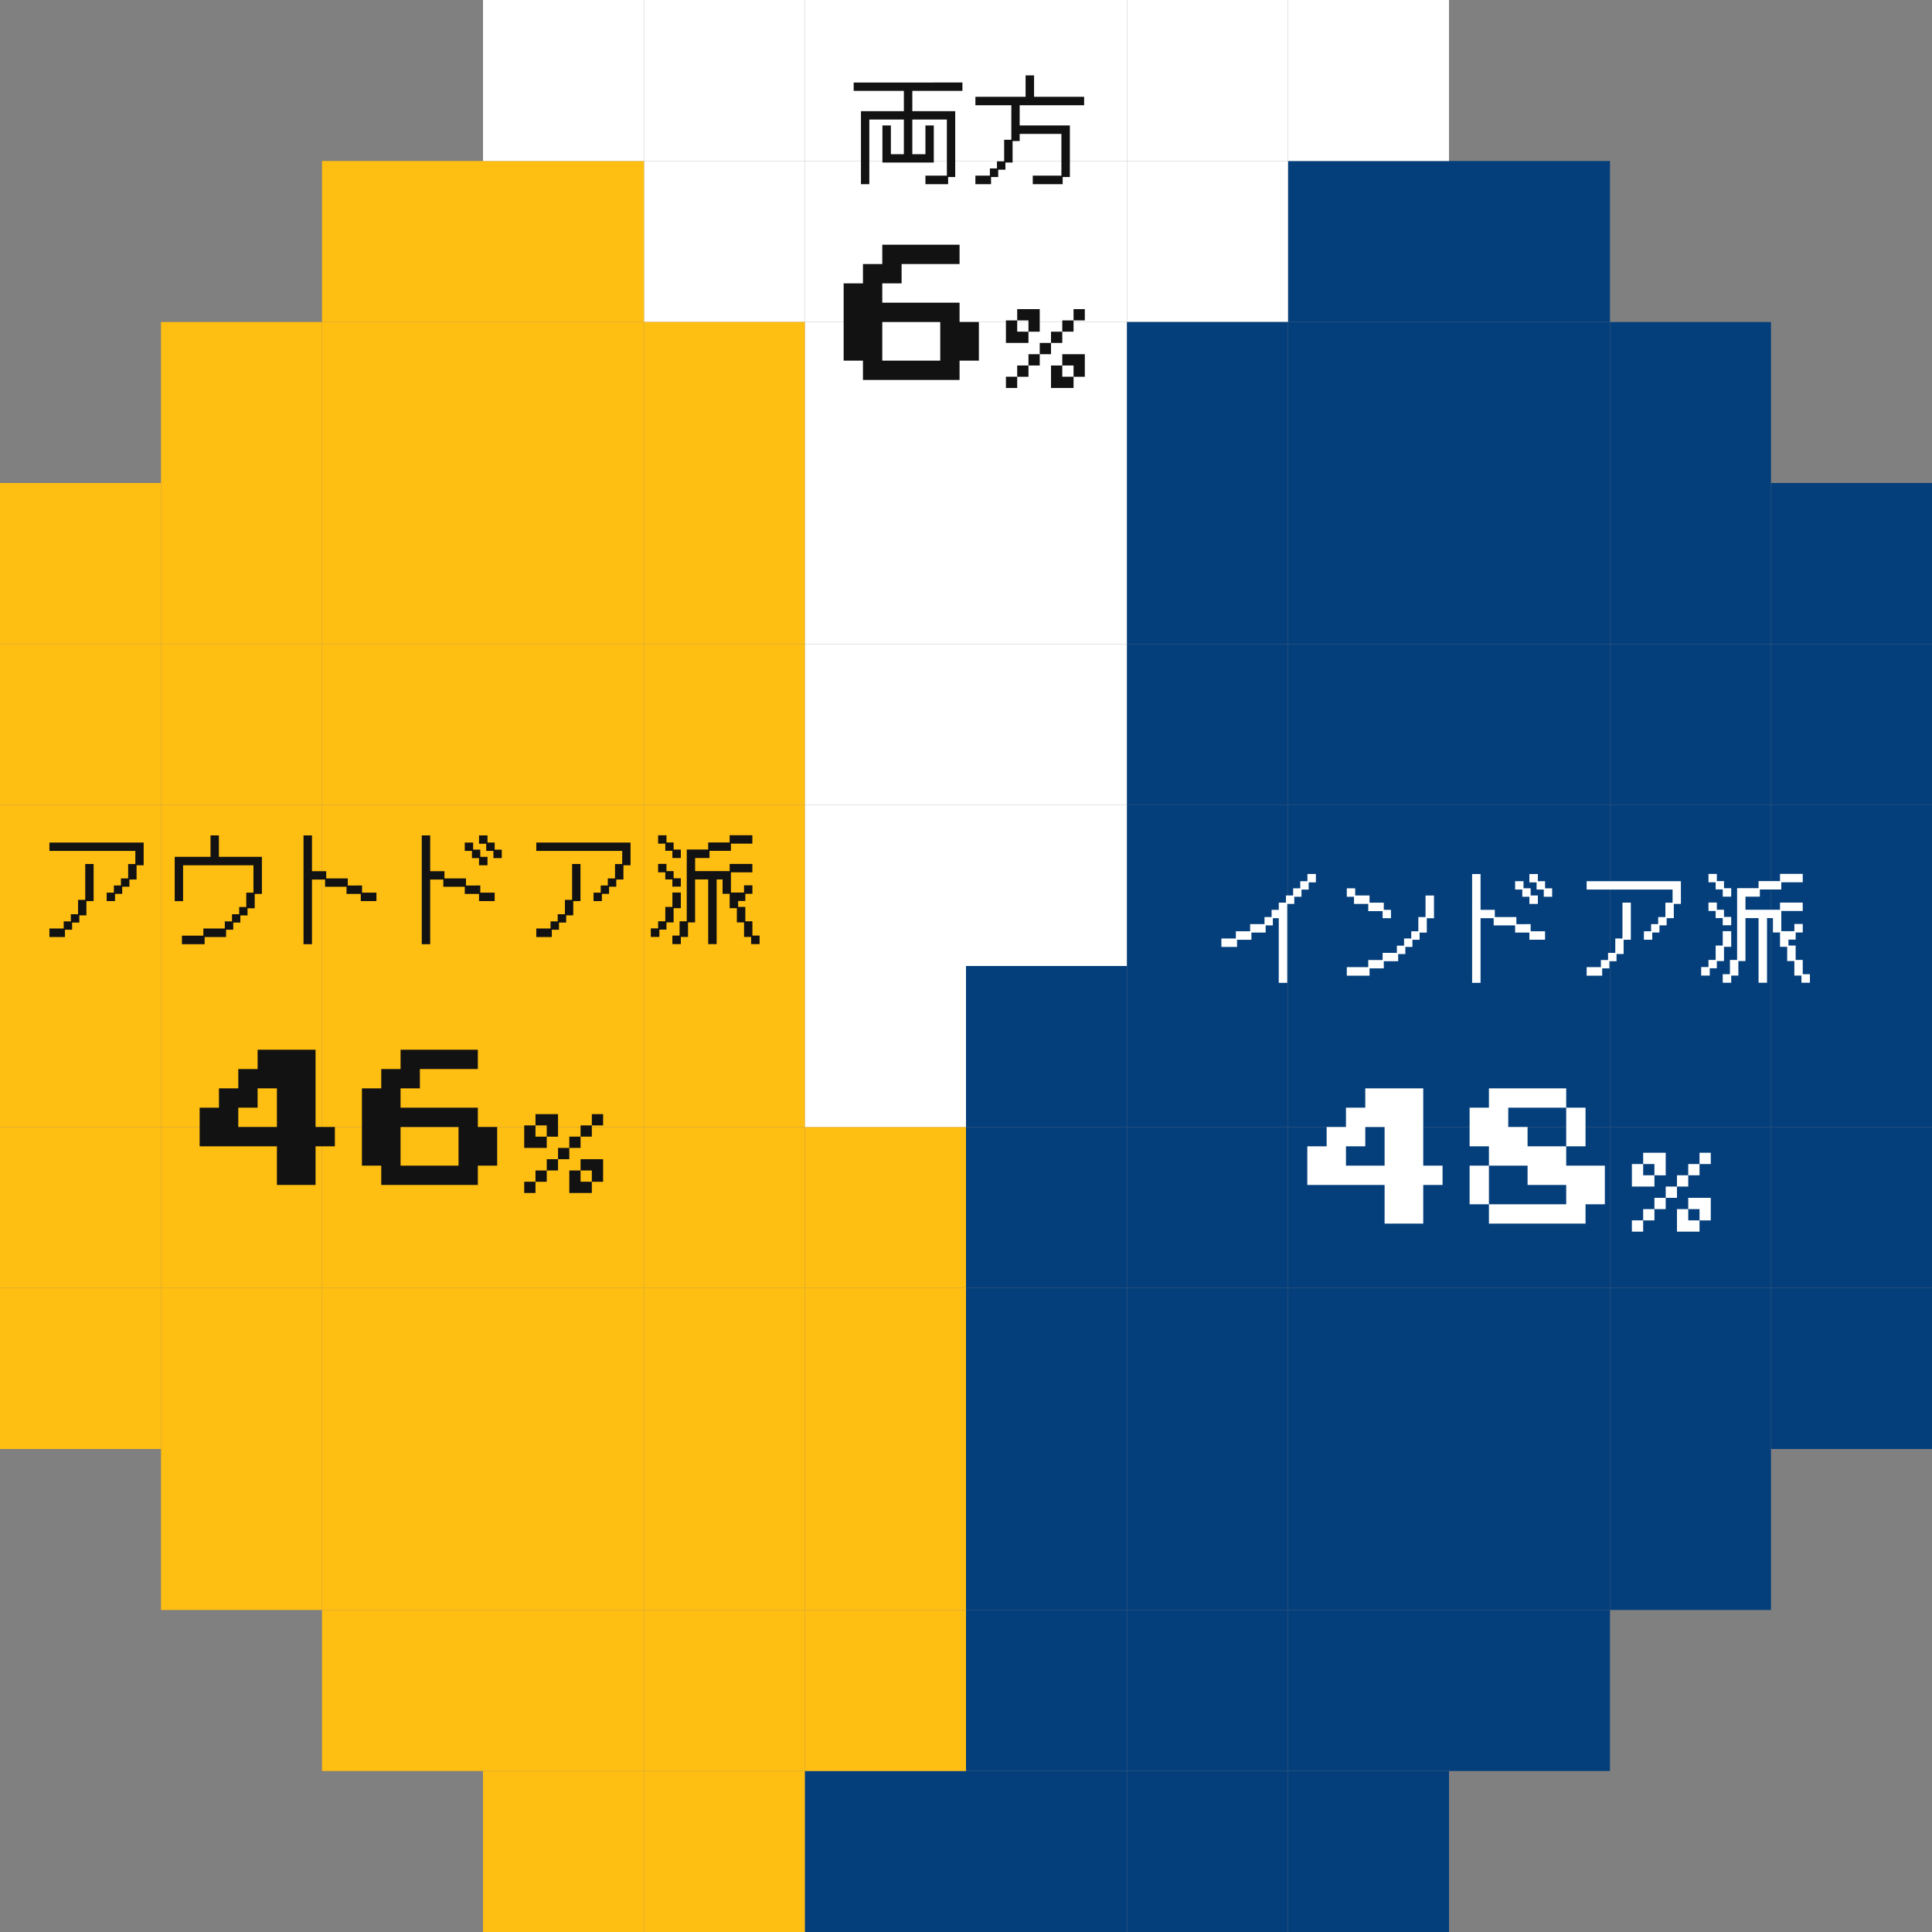<svg xmlns="http://www.w3.org/2000/svg" width="300" height="300" viewBox="0 0 300 300">
  <rect x="0" y="0" width="300" height="300" fill="#808080" stroke="none"/>
  <g id="グループ_7239" data-name="グループ 7239" transform="translate(-3120 -13054)">
    <rect id="長方形_1271" data-name="長方形 1271" width="25" height="25" transform="translate(3270 13054)" fill="#fff"/>
    <rect id="長方形_1382" data-name="長方形 1382" width="25" height="25" transform="translate(3270 13329)" fill="#053f7b"/>
    <rect id="長方形_1273" data-name="長方形 1273" width="25" height="25" transform="translate(3270 13079)" fill="#fff"/>
    <rect id="長方形_1374" data-name="長方形 1374" width="25" height="25" transform="translate(3270 13304)" fill="#053f7b"/>
    <rect id="長方形_1279" data-name="長方形 1279" width="25" height="25" transform="translate(3270 13104)" fill="#fff"/>
    <rect id="長方形_1364" data-name="長方形 1364" width="25" height="25" transform="translate(3270 13279)" fill="#053f7b"/>
    <rect id="長方形_1292" data-name="長方形 1292" width="25" height="25" transform="translate(3270 13129)" fill="#fff"/>
    <rect id="長方形_1352" data-name="長方形 1352" width="25" height="25" transform="translate(3270 13254)" fill="#053f7b"/>
    <rect id="長方形_1304" data-name="長方形 1304" width="25" height="25" transform="translate(3270 13154)" fill="#fff"/>
    <rect id="長方形_1340" data-name="長方形 1340" width="25" height="25" transform="translate(3270 13229)" fill="#053f7b"/>
    <rect id="長方形_1316" data-name="長方形 1316" width="25" height="25" transform="translate(3270 13179)" fill="#fff"/>
    <rect id="長方形_1328" data-name="長方形 1328" width="25" height="25" transform="translate(3270 13204)" fill="#053f7b"/>
    <rect id="長方形_1274" data-name="長方形 1274" width="25" height="25" transform="translate(3220 13079)" fill="#fff"/>
    <rect id="長方形_1375" data-name="長方形 1375" width="25" height="25" transform="translate(3220 13304)" fill="#ffbe12"/>
    <rect id="長方形_1280" data-name="長方形 1280" width="25" height="25" transform="translate(3220 13104)" fill="#ffbe12"/>
    <rect id="長方形_1365" data-name="長方形 1365" width="25" height="25" transform="translate(3220 13279)" fill="#ffbe12"/>
    <rect id="長方形_1293" data-name="長方形 1293" width="25" height="25" transform="translate(3220 13129)" fill="#ffbe12"/>
    <rect id="長方形_1353" data-name="長方形 1353" width="25" height="25" transform="translate(3220 13254)" fill="#ffbe12"/>
    <rect id="長方形_1305" data-name="長方形 1305" width="25" height="25" transform="translate(3220 13154)" fill="#ffbe12"/>
    <rect id="長方形_1341" data-name="長方形 1341" width="25" height="25" transform="translate(3220 13229)" fill="#ffbe12"/>
    <rect id="長方形_1317" data-name="長方形 1317" width="25" height="25" transform="translate(3220 13179)" fill="#ffbe12"/>
    <rect id="長方形_1329" data-name="長方形 1329" width="25" height="25" transform="translate(3220 13204)" fill="#ffbe12"/>
    <rect id="長方形_1268" data-name="長方形 1268" width="25" height="25" transform="translate(3220 13054)" fill="#fff"/>
    <rect id="長方形_1383" data-name="長方形 1383" width="25" height="25" transform="translate(3220 13329)" fill="#ffbe12"/>
    <rect id="長方形_1269" data-name="長方形 1269" width="25" height="25" transform="translate(3245 13054)" fill="#fff"/>
    <rect id="長方形_1384" data-name="長方形 1384" width="25" height="25" transform="translate(3245 13329)" fill="#053f7b"/>
    <rect id="長方形_1275" data-name="長方形 1275" width="25" height="25" transform="translate(3245 13079)" fill="#fff"/>
    <rect id="長方形_1376" data-name="長方形 1376" width="25" height="25" transform="translate(3245 13304)" fill="#ffbe12"/>
    <rect id="長方形_1281" data-name="長方形 1281" width="25" height="25" transform="translate(3245 13104)" fill="#fff"/>
    <rect id="長方形_1366" data-name="長方形 1366" width="25" height="25" transform="translate(3245 13279)" fill="#ffbe12"/>
    <rect id="長方形_1294" data-name="長方形 1294" width="25" height="25" transform="translate(3245 13129)" fill="#fff"/>
    <rect id="長方形_1354" data-name="長方形 1354" width="25" height="25" transform="translate(3245 13254)" fill="#ffbe12"/>
    <rect id="長方形_1306" data-name="長方形 1306" width="25" height="25" transform="translate(3245 13154)" fill="#fff"/>
    <rect id="長方形_1342" data-name="長方形 1342" width="25" height="25" transform="translate(3245 13229)" fill="#ffbe12"/>
    <rect id="長方形_1318" data-name="長方形 1318" width="25" height="25" transform="translate(3245 13179)" fill="#fff"/>
    <rect id="長方形_1330" data-name="長方形 1330" width="25" height="25" transform="translate(3245 13204)" fill="#fff"/>
    <rect id="長方形_1276" data-name="長方形 1276" width="25" height="25" transform="translate(3195 13079)" fill="#ffbe12"/>
    <rect id="長方形_1377" data-name="長方形 1377" width="25" height="25" transform="translate(3195 13304)" fill="#ffbe12"/>
    <rect id="長方形_1282" data-name="長方形 1282" width="25" height="25" transform="translate(3195 13104)" fill="#ffbe12"/>
    <rect id="長方形_1367" data-name="長方形 1367" width="25" height="25" transform="translate(3195 13279)" fill="#ffbe12"/>
    <rect id="長方形_1295" data-name="長方形 1295" width="25" height="25" transform="translate(3195 13129)" fill="#ffbe12"/>
    <rect id="長方形_1355" data-name="長方形 1355" width="25" height="25" transform="translate(3195 13254)" fill="#ffbe12"/>
    <rect id="長方形_1307" data-name="長方形 1307" width="25" height="25" transform="translate(3195 13154)" fill="#ffbe12"/>
    <rect id="長方形_1343" data-name="長方形 1343" width="25" height="25" transform="translate(3195 13229)" fill="#ffbe12"/>
    <rect id="長方形_1319" data-name="長方形 1319" width="25" height="25" transform="translate(3195 13179)" fill="#ffbe12"/>
    <rect id="長方形_1331" data-name="長方形 1331" width="25" height="25" transform="translate(3195 13204)" fill="#ffbe12"/>
    <rect id="長方形_1270" data-name="長方形 1270" width="25" height="25" transform="translate(3195 13054)" fill="#fff"/>
    <rect id="長方形_1385" data-name="長方形 1385" width="25" height="25" transform="translate(3195 13329)" fill="#ffbe12"/>
    <rect id="長方形_1283" data-name="長方形 1283" width="25" height="25" transform="translate(3320 13079)" fill="#053f7b"/>
    <rect id="長方形_1378" data-name="長方形 1378" width="25" height="25" transform="translate(3320 13304)" fill="#053f7b"/>
    <rect id="長方形_1284" data-name="長方形 1284" width="25" height="25" transform="translate(3320 13104)" fill="#053f7b"/>
    <rect id="長方形_1368" data-name="長方形 1368" width="25" height="25" transform="translate(3320 13279)" fill="#053f7b"/>
    <rect id="長方形_1296" data-name="長方形 1296" width="25" height="25" transform="translate(3320 13129)" fill="#053f7b"/>
    <rect id="長方形_1356" data-name="長方形 1356" width="25" height="25" transform="translate(3320 13254)" fill="#053f7b"/>
    <rect id="長方形_1308" data-name="長方形 1308" width="25" height="25" transform="translate(3320 13154)" fill="#053f7b"/>
    <rect id="長方形_1344" data-name="長方形 1344" width="25" height="25" transform="translate(3320 13229)" fill="#053f7b"/>
    <rect id="長方形_1320" data-name="長方形 1320" width="25" height="25" transform="translate(3320 13179)" fill="#053f7b"/>
    <rect id="長方形_1332" data-name="長方形 1332" width="25" height="25" transform="translate(3320 13204)" fill="#053f7b"/>
    <rect id="長方形_1285" data-name="長方形 1285" width="25" height="25" transform="translate(3320 13054)" fill="#fff"/>
    <rect id="長方形_1386" data-name="長方形 1386" width="25" height="25" transform="translate(3320 13329)" fill="#053f7b"/>
    <rect id="長方形_1286" data-name="長方形 1286" width="25" height="25" transform="translate(3345 13079)" fill="#053f7b"/>
    <rect id="長方形_1379" data-name="長方形 1379" width="25" height="25" transform="translate(3345 13304)" fill="#053f7b"/>
    <rect id="長方形_1287" data-name="長方形 1287" width="25" height="25" transform="translate(3345 13104)" fill="#053f7b"/>
    <rect id="長方形_1369" data-name="長方形 1369" width="25" height="25" transform="translate(3345 13279)" fill="#053f7b"/>
    <rect id="長方形_1297" data-name="長方形 1297" width="25" height="25" transform="translate(3345 13129)" fill="#053f7b"/>
    <rect id="長方形_1357" data-name="長方形 1357" width="25" height="25" transform="translate(3345 13254)" fill="#053f7b"/>
    <rect id="長方形_1309" data-name="長方形 1309" width="25" height="25" transform="translate(3345 13154)" fill="#053f7b"/>
    <rect id="長方形_1345" data-name="長方形 1345" width="25" height="25" transform="translate(3345 13229)" fill="#053f7b"/>
    <rect id="長方形_1321" data-name="長方形 1321" width="25" height="25" transform="translate(3345 13179)" fill="#053f7b"/>
    <rect id="長方形_1333" data-name="長方形 1333" width="25" height="25" transform="translate(3345 13204)" fill="#053f7b"/>
    <rect id="長方形_1291" data-name="長方形 1291" width="25" height="25" transform="translate(3370 13104)" fill="#053f7b"/>
    <rect id="長方形_1370" data-name="長方形 1370" width="25" height="25" transform="translate(3370 13279)" fill="#053f7b"/>
    <rect id="長方形_1298" data-name="長方形 1298" width="25" height="25" transform="translate(3370 13129)" fill="#053f7b"/>
    <rect id="長方形_1358" data-name="長方形 1358" width="25" height="25" transform="translate(3370 13254)" fill="#053f7b"/>
    <rect id="長方形_1310" data-name="長方形 1310" width="25" height="25" transform="translate(3370 13154)" fill="#053f7b"/>
    <rect id="長方形_1346" data-name="長方形 1346" width="25" height="25" transform="translate(3370 13229)" fill="#053f7b"/>
    <rect id="長方形_1322" data-name="長方形 1322" width="25" height="25" transform="translate(3370 13179)" fill="#053f7b"/>
    <rect id="長方形_1334" data-name="長方形 1334" width="25" height="25" transform="translate(3370 13204)" fill="#053f7b"/>
    <rect id="長方形_1299" data-name="長方形 1299" width="25" height="25" transform="translate(3395 13129)" fill="#053f7b"/>
    <rect id="長方形_1359" data-name="長方形 1359" width="25" height="25" transform="translate(3395 13254)" fill="#053f7b"/>
    <rect id="長方形_1311" data-name="長方形 1311" width="25" height="25" transform="translate(3395 13154)" fill="#053f7b"/>
    <rect id="長方形_1347" data-name="長方形 1347" width="25" height="25" transform="translate(3395 13229)" fill="#053f7b"/>
    <rect id="長方形_1323" data-name="長方形 1323" width="25" height="25" transform="translate(3395 13179)" fill="#053f7b"/>
    <rect id="長方形_1335" data-name="長方形 1335" width="25" height="25" transform="translate(3395 13204)" fill="#053f7b"/>
    <rect id="長方形_1277" data-name="長方形 1277" width="25" height="25" transform="translate(3170 13079)" fill="#ffbe12"/>
    <rect id="長方形_1380" data-name="長方形 1380" width="25" height="25" transform="translate(3170 13304)" fill="#ffbe12"/>
    <rect id="長方形_1288" data-name="長方形 1288" width="25" height="25" transform="translate(3170 13104)" fill="#ffbe12"/>
    <rect id="長方形_1371" data-name="長方形 1371" width="25" height="25" transform="translate(3170 13279)" fill="#ffbe12"/>
    <rect id="長方形_1300" data-name="長方形 1300" width="25" height="25" transform="translate(3170 13129)" fill="#ffbe12"/>
    <rect id="長方形_1360" data-name="長方形 1360" width="25" height="25" transform="translate(3170 13254)" fill="#ffbe12"/>
    <rect id="長方形_1312" data-name="長方形 1312" width="25" height="25" transform="translate(3170 13154)" fill="#ffbe12"/>
    <rect id="長方形_1348" data-name="長方形 1348" width="25" height="25" transform="translate(3170 13229)" fill="#ffbe12"/>
    <rect id="長方形_1324" data-name="長方形 1324" width="25" height="25" transform="translate(3170 13179)" fill="#ffbe12"/>
    <rect id="長方形_1336" data-name="長方形 1336" width="25" height="25" transform="translate(3170 13204)" fill="#ffbe12"/>
    <rect id="長方形_1289" data-name="長方形 1289" width="25" height="25" transform="translate(3145 13104)" fill="#ffbe12"/>
    <rect id="長方形_1372" data-name="長方形 1372" width="25" height="25" transform="translate(3145 13279)" fill="#ffbe12"/>
    <rect id="長方形_1301" data-name="長方形 1301" width="25" height="25" transform="translate(3145 13129)" fill="#ffbe12"/>
    <rect id="長方形_1361" data-name="長方形 1361" width="25" height="25" transform="translate(3145 13254)" fill="#ffbe12"/>
    <rect id="長方形_1313" data-name="長方形 1313" width="25" height="25" transform="translate(3145 13154)" fill="#ffbe12"/>
    <rect id="長方形_1349" data-name="長方形 1349" width="25" height="25" transform="translate(3145 13229)" fill="#ffbe12"/>
    <rect id="長方形_1325" data-name="長方形 1325" width="25" height="25" transform="translate(3145 13179)" fill="#ffbe12"/>
    <rect id="長方形_1337" data-name="長方形 1337" width="25" height="25" transform="translate(3145 13204)" fill="#ffbe12"/>
    <rect id="長方形_1302" data-name="長方形 1302" width="25" height="25" transform="translate(3120 13129)" fill="#ffbe12"/>
    <rect id="長方形_1362" data-name="長方形 1362" width="25" height="25" transform="translate(3120 13254)" fill="#ffbe12"/>
    <rect id="長方形_1314" data-name="長方形 1314" width="25" height="25" transform="translate(3120 13154)" fill="#ffbe12"/>
    <rect id="長方形_1350" data-name="長方形 1350" width="25" height="25" transform="translate(3120 13229)" fill="#ffbe12"/>
    <rect id="長方形_1326" data-name="長方形 1326" width="25" height="25" transform="translate(3120 13179)" fill="#ffbe12"/>
    <rect id="長方形_1338" data-name="長方形 1338" width="25" height="25" transform="translate(3120 13204)" fill="#ffbe12"/>
    <rect id="長方形_1278" data-name="長方形 1278" width="25" height="25" transform="translate(3295 13079)" fill="#fff"/>
    <rect id="長方形_1381" data-name="長方形 1381" width="25" height="25" transform="translate(3295 13304)" fill="#053f7b"/>
    <rect id="長方形_1290" data-name="長方形 1290" width="25" height="25" transform="translate(3295 13104)" fill="#053f7b"/>
    <rect id="長方形_1373" data-name="長方形 1373" width="25" height="25" transform="translate(3295 13279)" fill="#053f7b"/>
    <rect id="長方形_1303" data-name="長方形 1303" width="25" height="25" transform="translate(3295 13129)" fill="#053f7b"/>
    <rect id="長方形_1363" data-name="長方形 1363" width="25" height="25" transform="translate(3295 13254)" fill="#053f7b"/>
    <rect id="長方形_1315" data-name="長方形 1315" width="25" height="25" transform="translate(3295 13154)" fill="#053f7b"/>
    <rect id="長方形_1351" data-name="長方形 1351" width="25" height="25" transform="translate(3295 13229)" fill="#053f7b"/>
    <rect id="長方形_1327" data-name="長方形 1327" width="25" height="25" transform="translate(3295 13179)" fill="#053f7b"/>
    <rect id="長方形_1339" data-name="長方形 1339" width="25" height="25" transform="translate(3295 13204)" fill="#053f7b"/>
    <rect id="長方形_1272" data-name="長方形 1272" width="25" height="25" transform="translate(3295 13054)" fill="#fff"/>
    <rect id="長方形_1387" data-name="長方形 1387" width="25" height="25" transform="translate(3295 13329)" fill="#053f7b"/>
    <path id="パス_9802" data-name="パス 9802" d="M1.656-5.274h2.25V-6.39H6.12V-7.506H8.352V-8.6h1.1V-9.72h1.116v-1.116h1.116v-1.116H12.8v-1.116h1.1v-1.1h1.116v-1.116h1.314v1.3H15.21v1.116H14.094v1.116H12.978v1.116h-1.1V1.62H10.566V-8.424H9.648v1.116H8.532v1.116H6.318v1.116H4.086V-3.96H1.656Zm22.806-5.364H22.248v-1.116H21.132v-1.314h1.3v1.116H24.66v1.116h2.214V-9.72H27.99v1.3h-1.3v-1.1H24.462Zm-3.33,9.81h3.33v-1.1h2.232V-3.042h2.214V-4.158h1.116V-5.274H31.14V-6.39h1.1V-8.6h1.116v-3.348h1.314v3.528H33.552v2.232H32.436v1.116H31.32V-3.96h-1.1v1.1H29.106v1.116H26.874V-.63H24.66V.5H21.132ZM40.59-15.282H41.9V-9.72h2.214V-8.6h3.348v1.1H49.68V-6.39h2.232v1.314h-2.43V-6.192H47.268V-7.308h-3.33V-8.424H41.9V1.62H40.59Zm10.008,1.3H49.482v-1.3H50.8v1.116h1.116v1.1h1.1v1.314h-1.3V-12.87H50.6Zm-1.116,2.232h-1.1V-12.87H47.268v-1.3h1.3v1.1H49.68v1.116H50.8v1.314H49.482ZM67.266-6.39h1.116V-7.506h1.1V-8.6H70.6v-2.232h1.116V-12.87H58.374v-1.3H73.008v3.528h-1.1v2.214H70.794v1.116H69.678v1.116H68.562v1.116h-1.3ZM58.374-.828h2.214v-1.1H61.7V-3.042H62.82V-5.274h1.116v-5.562h1.3v5.76H64.116v2.214h-1.1v1.116H61.9V-.63H60.786V.5H58.374ZM80.622.27V-1.944h1.116V-13.086h3.33v-1.1H88.4V-15.3h3.528V-14H88.6v1.116h-3.33v1.116H83.034v2.034H88.4v-1.116h3.528V-9.54H88.6v3.132H90.63V-7.524h1.3V-6.21h-1.1v1.116H89.712v.918h1.116v2.232h1.1V.27h1.116V1.6H91.728V.486h-1.1v-2.25H89.514V-3.978H88.4V-6.21H87.3V-8.442h-.918V1.6H85.068V-8.442H83.034v6.678h-1.1V.486H80.82V1.6H79.506V.27ZM79.506-12.888h-1.1V-14H77.292v-1.3h1.3v1.116H79.7v1.1H80.82v1.314H79.506Zm0,4.446h-1.1v-1.1H77.292v-1.314h1.3v1.116H79.7v1.116H80.82v1.3H79.506Zm-3.348,7.6h1.134v-1.1h1.116V-4.176h1.1V-6.408H80.82v2.43H79.7v2.214H78.588V-.648h-1.1V.486H76.158Z" transform="translate(3308 13205)" fill="#fff"/>
    <path id="パス_9803" data-name="パス 9803" d="M12-3V-9H0v-6H3v-3H6v-3H9v-3h9v12h3v3H18v6ZM6-12h6v-6H9v3H6ZM28.2-3V-6h-3v-6h3v-3h-3v-6h3v-3h12v3h3v6h-3v3h6v6h-3v3Zm6-12h6v-6h-9v3h3Zm-6,9h12V-9h-6v-3h-6Zm25.7-6.25H52.15V-14h3.5v3.5H53.9ZM62.65-14v1.75H60.9V-14ZM53.9-8.75H50.4v-3.5h1.75v1.75H53.9Zm5.25-3.5H60.9v1.75H59.15ZM57.4-10.5h1.75v1.75H57.4ZM55.65-8.75H57.4V-7H55.65ZM53.9-7h1.75v1.75H53.9Zm5.25,0h3.5v3.5H60.9V-5.25H59.15Zm-7,1.75H53.9V-3.5H52.15Zm7,1.75H60.9v1.75H57.4v-3.5h1.75Zm-8.75,0h1.75v1.75H50.4Z" transform="translate(3323 13247)" fill="#fff"/>
    <path id="パス_9798" data-name="パス 9798" d="M10.566-6.39h1.116V-7.506h1.1V-8.6H13.9v-2.232h1.116V-12.87H1.674v-1.3H16.308v3.528h-1.1v2.214H14.094v1.116H12.978v1.116H11.862v1.116h-1.3ZM1.674-.828H3.888v-1.1H5V-3.042H6.12V-5.274H7.236v-5.562h1.3v5.76H7.416v2.214h-1.1v1.116H5.2V-.63H4.086V.5H1.674ZM25.578.288V-.828h3.33v-1.1h1.116V-3.042H31.14V-4.158h1.1V-6.39h1.116v-4.248H22.428v5.562h-1.3v-6.876h5.562v-3.33h1.3v3.33h6.678v5.76H33.552V-3.96H32.436v1.1H31.32v1.116h-1.1V-.63H29.106V.5h-3.33V1.62H22.248V.288ZM41.13-15.282h1.314V-9.72h2.214V-8.6h3.348v1.1H50.22V-6.39h2.232v1.314h-2.43V-6.192H47.808V-7.308h-3.33V-8.424H42.444V1.62H41.13Zm18.36,0H60.8V-9.72h2.214V-8.6h3.348v1.1H68.58V-6.39h2.232v1.314h-2.43V-6.192H66.168V-7.308h-3.33V-8.424H60.8V1.62H59.49Zm10.008,1.3H68.382v-1.3H69.7v1.116h1.116v1.1h1.1v1.314h-1.3V-12.87H69.5Zm-1.116,2.232h-1.1V-12.87H66.168v-1.3h1.3v1.1H68.58v1.116H69.7v1.314H68.382ZM86.166-6.39h1.116V-7.506h1.1V-8.6H89.5v-2.232h1.116V-12.87H77.274v-1.3H91.908v3.528h-1.1v2.214H89.694v1.116H88.578v1.116H87.462v1.116h-1.3ZM77.274-.828h2.214v-1.1H80.6V-3.042H81.72V-5.274h1.116v-5.562h1.3v5.76H83.016v2.214h-1.1v1.116H80.8V-.63H79.686V.5H77.274ZM99.522.27V-1.944h1.116V-13.086h3.33v-1.1h3.33V-15.3h3.528V-14H107.5v1.116h-3.33v1.116h-2.232v2.034H107.3v-1.116h3.528V-9.54H107.5v3.132h2.034V-7.524h1.3V-6.21h-1.1v1.116h-1.116v.918h1.116v2.232h1.1V.27h1.116V1.6h-1.314V.486h-1.1v-2.25h-1.116V-3.978H107.3V-6.21h-1.1V-8.442h-.918V1.6h-1.314V-8.442h-2.034v6.678h-1.1V.486H99.72V1.6H98.406V.27ZM98.406-12.888h-1.1V-14H96.192v-1.3h1.3v1.116H98.6v1.1H99.72v1.314H98.406Zm0,4.446h-1.1v-1.1H96.192v-1.314h1.3v1.116H98.6v1.116H99.72v1.3H98.406Zm-3.348,7.6h1.134v-1.1h1.116V-4.176h1.1V-6.408H99.72v2.43H98.6v2.214H97.488V-.648h-1.1V.486H95.058Z" transform="translate(3126 13199)" fill="#121212"/>
    <path id="パス_9800" data-name="パス 9800" d="M1.692-9.738h6.66v-3.15H.558v-1.3H17.442v1.3H9.666v3.15h6.66V.486h-1.1V1.6H11.7V.27h3.33V-8.442H9.666V-3.06H11.7V-7.524H13v5.76H5.022v-5.76H6.336V-3.06H8.352V-8.442H2.988V1.6h-1.3ZM21.708.27V-.846h1.1v-1.1h1.116V-5.292h1.116v-5.364h-5.58V-11.97h7.794V-15.3h1.314v3.33h7.776v1.314H26.334v3.132h7.794V.486H33.012V1.6H28.368V.27h4.446V-6.21h-6.48v1.116h-1.1v3.33H24.12V-.648H23V.486H21.888V1.6h-2.43V.27Z" transform="translate(3252 13081)" fill="#121212"/>
    <path id="パス_9799" data-name="パス 9799" d="M12-3V-9H0v-6H3v-3H6v-3H9v-3h9v12h3v3H18v6ZM6-12h6v-6H9v3H6ZM28.2-3V-6h-3V-18h3v-3h3v-3h12v3h-9v3h-3v3h12v3h3v6h-3v3Zm3-3h9v-6h-9Zm22.7-6.25H52.15V-14h3.5v3.5H53.9ZM62.65-14v1.75H60.9V-14ZM53.9-8.75H50.4v-3.5h1.75v1.75H53.9Zm5.25-3.5H60.9v1.75H59.15ZM57.4-10.5h1.75v1.75H57.4ZM55.65-8.75H57.4V-7H55.65ZM53.9-7h1.75v1.75H53.9Zm5.25,0h3.5v3.5H60.9V-5.25H59.15Zm-7,1.75H53.9V-3.5H52.15Zm7,1.75H60.9v1.75H57.4v-3.5h1.75Zm-8.75,0h1.75v1.75H50.4Z" transform="translate(3151 13241)" fill="#121212"/>
    <path id="パス_9801" data-name="パス 9801" d="M3-3V-6H0V-18H3v-3H6v-3H18v3H9v3H6v3H18v3h3v6H18v3ZM6-6h9v-6H6Zm22.7-6.25H26.95V-14h3.5v3.5H28.7ZM37.45-14v1.75H35.7V-14ZM28.7-8.75H25.2v-3.5h1.75v1.75H28.7Zm5.25-3.5H35.7v1.75H33.95ZM32.2-10.5h1.75v1.75H32.2ZM30.45-8.75H32.2V-7H30.45ZM28.7-7h1.75v1.75H28.7Zm5.25,0h3.5v3.5H35.7V-5.25H33.95Zm-7,1.75H28.7V-3.5H26.95Zm7,1.75H35.7v1.75H32.2v-3.5h1.75Zm-8.75,0h1.75v1.75H25.2Z" transform="translate(3251 13116)" fill="#121212"/>
  </g>
</svg>
